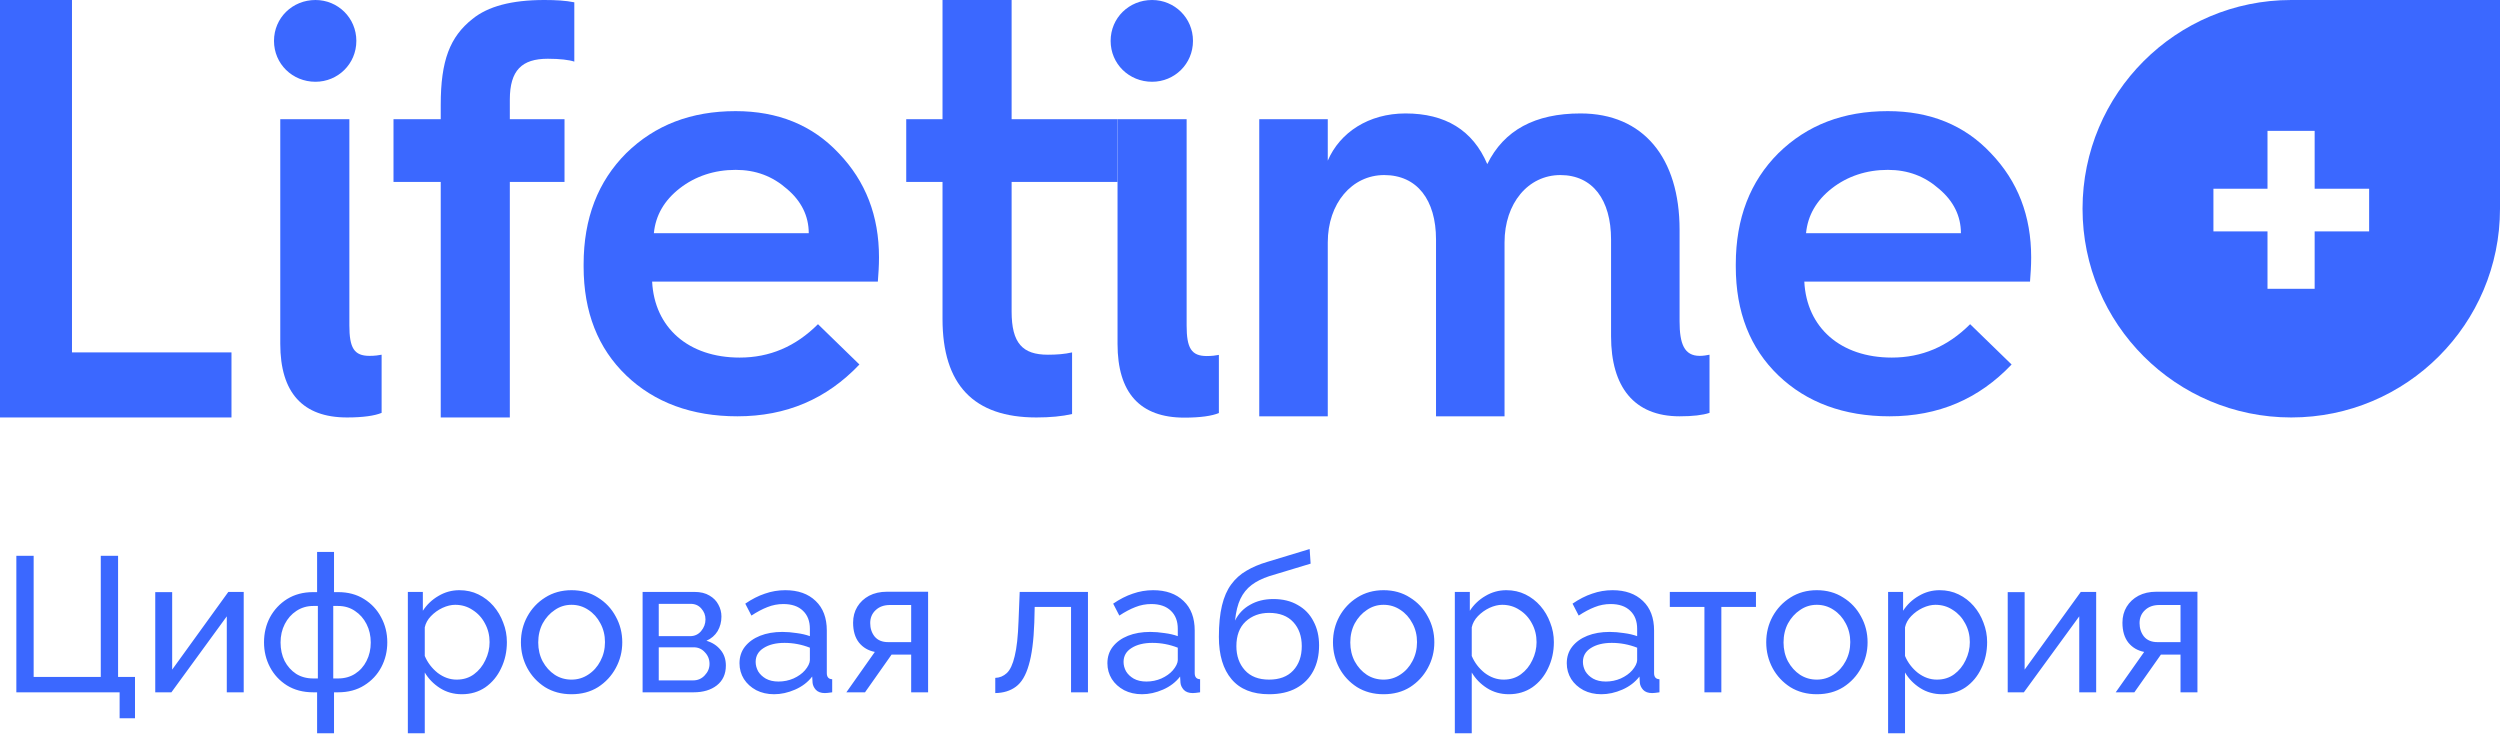 <?xml version="1.0" encoding="UTF-8"?> <svg xmlns="http://www.w3.org/2000/svg" width="130" height="39" viewBox="0 0 130 39" fill="none"> <path d="M12.037 21.708V18.325H3.743L3.743 0H0L0 21.708H12.037Z" fill="#3B68FF"></path> <path d="M14.574 17.876C14.574 20.421 15.742 21.708 18.047 21.708C18.886 21.708 19.485 21.618 19.844 21.469V18.445C19.694 18.475 19.485 18.505 19.215 18.505C18.407 18.505 18.167 18.085 18.167 16.918V6.198H14.574V17.876ZM16.404 4.252C17.572 4.252 18.53 3.324 18.53 2.126C18.53 0.929 17.572 0 16.404 0C15.207 0 14.248 0.929 14.248 2.126C14.248 3.324 15.207 4.252 16.404 4.252Z" fill="#3B68FF"></path> <path d="M26.511 21.708V9.462H29.355V6.198H26.511V5.18C26.511 3.653 27.139 3.055 28.487 3.055C29.116 3.055 29.595 3.114 29.864 3.204V0.12C29.415 0.03 28.906 0 28.307 0C26.6 0 25.373 0.33 24.564 0.989C23.397 1.917 22.918 3.144 22.918 5.45V6.198H20.462V9.462H22.918V21.708H26.511Z" fill="#3B68FF"></path> <path d="M30.348 13.864C30.348 16.229 31.097 18.115 32.564 19.523C34.031 20.93 35.977 21.648 38.343 21.648C40.888 21.648 42.984 20.75 44.69 18.954L42.535 16.858C41.367 18.025 40.019 18.594 38.462 18.594C35.798 18.594 34.031 17.037 33.911 14.642H45.648C45.678 14.253 45.708 13.834 45.708 13.384C45.708 11.229 45.02 9.432 43.612 7.965C42.235 6.498 40.439 5.779 38.253 5.779C35.947 5.779 34.061 6.498 32.564 7.965C31.097 9.432 30.348 11.348 30.348 13.744V13.864ZM34.001 12.127C34.091 11.199 34.54 10.42 35.349 9.791C36.157 9.163 37.145 8.833 38.253 8.833C39.301 8.833 40.169 9.163 40.918 9.821C41.666 10.45 42.055 11.229 42.055 12.127H34.001Z" fill="#3B68FF"></path> <path d="M49.011 16.588C49.011 20.002 50.627 21.708 53.891 21.708C54.61 21.708 55.239 21.648 55.748 21.529V18.325C55.358 18.415 54.939 18.445 54.49 18.445C53.172 18.445 52.604 17.846 52.604 16.199V9.462H58.112V6.198H52.604V0H49.011V6.198H47.124V9.462H49.011V16.588Z" fill="#3B68FF"></path> <path d="M58.112 17.885C58.112 20.43 59.28 21.717 61.586 21.717C62.424 21.717 63.023 21.628 63.382 21.478V18.454C63.233 18.484 63.023 18.514 62.753 18.514C61.945 18.514 61.705 18.094 61.705 16.927V6.198H58.112V17.885ZM59.909 4.252C61.077 4.252 62.035 3.324 62.035 2.126C62.035 0.929 61.077 0 59.909 0C58.711 0 57.753 0.929 57.753 2.126C57.753 3.324 58.711 4.252 59.909 4.252Z" fill="#3B68FF"></path> <path d="M69.044 21.648V12.606C69.044 10.57 70.302 9.103 71.978 9.103C73.685 9.103 74.673 10.39 74.673 12.456V21.648H78.236V12.606C78.236 10.57 79.464 9.103 81.14 9.103C82.817 9.103 83.775 10.39 83.775 12.456V17.486C83.775 20.121 84.973 21.648 87.338 21.648C88.027 21.648 88.536 21.588 88.895 21.469V18.445C88.746 18.475 88.566 18.505 88.386 18.505C87.578 18.505 87.338 17.876 87.338 16.708V11.947C87.338 8.205 85.452 5.899 82.188 5.899C79.823 5.899 78.206 6.767 77.338 8.534C76.589 6.767 75.152 5.899 73.086 5.899C71.17 5.899 69.673 6.887 69.044 8.354V6.198H65.481V21.648H69.044Z" fill="#3B68FF"></path> <path d="M90.261 13.864C90.261 16.229 91.01 18.115 92.477 19.523C93.944 20.93 95.89 21.648 98.255 21.648C100.8 21.648 102.896 20.75 104.603 18.954L102.447 16.858C101.28 18.025 99.932 18.594 98.375 18.594C95.71 18.594 93.944 17.037 93.824 14.642H105.561C105.591 14.253 105.621 13.834 105.621 13.384C105.621 11.229 104.932 9.432 103.525 7.965C102.148 6.498 100.351 5.779 98.166 5.779C95.86 5.779 93.974 6.498 92.477 7.965C91.01 9.432 90.261 11.348 90.261 13.744V13.864ZM93.914 12.127C94.004 11.199 94.453 10.42 95.261 9.791C96.07 9.163 97.058 8.833 98.166 8.833C99.214 8.833 100.082 9.163 100.83 9.821C101.579 10.45 101.968 11.229 101.968 12.127H93.914Z" fill="#3B68FF"></path> <path fill-rule="evenodd" clip-rule="evenodd" d="M119.146 0C113.152 0 108.292 4.859 108.292 10.854C108.292 16.848 113.152 21.708 119.146 21.708C125.141 21.708 130 16.848 130 10.854V0H119.146ZM120.362 12.031V15.019H117.91V12.031H115.098V9.815H117.91V6.806H120.362V9.815H123.195V12.031H120.362Z" fill="#3B68FF"></path> <path d="M6.22 37.35V36H0.85V28.9H1.75V35.2H5.24V28.9H6.14V35.2H7.02V37.35H6.22ZM8.073 36V30.79H8.953V34.82L11.873 30.78H12.673V36H11.793V32.05L8.913 36H8.073ZM16.489 38.13V36H16.289C15.762 36 15.306 35.88 14.919 35.64C14.539 35.4 14.246 35.083 14.039 34.69C13.832 34.297 13.729 33.867 13.729 33.4C13.729 32.927 13.832 32.493 14.039 32.1C14.252 31.707 14.549 31.39 14.929 31.15C15.316 30.91 15.769 30.79 16.289 30.79H16.489V28.7H17.369V30.79H17.579C18.099 30.79 18.549 30.91 18.929 31.15C19.316 31.39 19.613 31.707 19.819 32.1C20.032 32.493 20.139 32.927 20.139 33.4C20.139 33.867 20.036 34.297 19.829 34.69C19.622 35.083 19.326 35.4 18.939 35.64C18.559 35.88 18.106 36 17.579 36H17.369V38.13H16.489ZM16.289 35.28H16.529V31.51H16.289C15.963 31.51 15.669 31.597 15.409 31.77C15.156 31.937 14.956 32.163 14.809 32.45C14.662 32.737 14.589 33.057 14.589 33.41C14.589 33.763 14.659 34.083 14.799 34.37C14.946 34.65 15.146 34.873 15.399 35.04C15.652 35.2 15.949 35.28 16.289 35.28ZM17.329 35.28H17.579C17.913 35.28 18.206 35.2 18.459 35.04C18.719 34.873 18.919 34.65 19.059 34.37C19.206 34.083 19.279 33.763 19.279 33.41C19.279 33.057 19.206 32.737 19.059 32.45C18.913 32.163 18.712 31.937 18.459 31.77C18.206 31.597 17.913 31.51 17.579 31.51H17.329V35.28ZM24.018 36.1C23.591 36.1 23.211 35.993 22.878 35.78C22.545 35.567 22.281 35.297 22.088 34.97V38.13H21.208V30.78H21.988V31.76C22.195 31.44 22.465 31.183 22.798 30.99C23.131 30.79 23.495 30.69 23.888 30.69C24.248 30.69 24.578 30.763 24.878 30.91C25.178 31.057 25.438 31.257 25.658 31.51C25.878 31.763 26.048 32.053 26.168 32.38C26.295 32.7 26.358 33.037 26.358 33.39C26.358 33.883 26.258 34.337 26.058 34.75C25.865 35.163 25.591 35.493 25.238 35.74C24.885 35.98 24.478 36.1 24.018 36.1ZM23.748 35.34C24.095 35.34 24.395 35.247 24.648 35.06C24.901 34.873 25.098 34.63 25.238 34.33C25.385 34.03 25.458 33.717 25.458 33.39C25.458 33.037 25.378 32.713 25.218 32.42C25.065 32.127 24.851 31.893 24.578 31.72C24.311 31.54 24.008 31.45 23.668 31.45C23.461 31.45 23.241 31.503 23.008 31.61C22.781 31.717 22.581 31.86 22.408 32.04C22.241 32.213 22.135 32.407 22.088 32.62V34.11C22.235 34.457 22.458 34.75 22.758 34.99C23.065 35.223 23.395 35.34 23.748 35.34ZM29.718 36.1C29.198 36.1 28.738 35.977 28.338 35.73C27.945 35.477 27.639 35.147 27.419 34.74C27.198 34.327 27.088 33.88 27.088 33.4C27.088 32.913 27.198 32.467 27.419 32.06C27.645 31.647 27.955 31.317 28.349 31.07C28.748 30.817 29.205 30.69 29.718 30.69C30.238 30.69 30.695 30.817 31.088 31.07C31.488 31.317 31.799 31.647 32.019 32.06C32.245 32.467 32.358 32.913 32.358 33.4C32.358 33.88 32.245 34.327 32.019 34.74C31.799 35.147 31.492 35.477 31.099 35.73C30.705 35.977 30.245 36.1 29.718 36.1ZM27.988 33.41C27.988 33.77 28.065 34.097 28.218 34.39C28.378 34.683 28.588 34.917 28.849 35.09C29.108 35.257 29.398 35.34 29.718 35.34C30.038 35.34 30.328 35.253 30.588 35.08C30.855 34.907 31.065 34.673 31.218 34.38C31.378 34.08 31.459 33.75 31.459 33.39C31.459 33.03 31.378 32.703 31.218 32.41C31.065 32.117 30.855 31.883 30.588 31.71C30.328 31.537 30.038 31.45 29.718 31.45C29.398 31.45 29.108 31.54 28.849 31.72C28.588 31.893 28.378 32.127 28.218 32.42C28.065 32.713 27.988 33.043 27.988 33.41ZM33.415 36V30.78H36.115C36.428 30.78 36.688 30.843 36.895 30.97C37.102 31.09 37.255 31.247 37.355 31.44C37.462 31.633 37.515 31.84 37.515 32.06C37.515 32.34 37.448 32.593 37.315 32.82C37.181 33.04 36.988 33.207 36.735 33.32C37.035 33.407 37.278 33.563 37.465 33.79C37.651 34.01 37.745 34.283 37.745 34.61C37.745 35.05 37.588 35.393 37.275 35.64C36.968 35.88 36.565 36 36.065 36H33.415ZM34.255 33.08H35.885C36.118 33.08 36.308 32.993 36.455 32.82C36.608 32.64 36.685 32.437 36.685 32.21C36.685 31.99 36.611 31.8 36.465 31.64C36.325 31.48 36.142 31.4 35.915 31.4H34.255V33.08ZM34.255 35.38H36.045C36.285 35.38 36.485 35.293 36.645 35.12C36.812 34.947 36.895 34.747 36.895 34.52C36.895 34.287 36.815 34.087 36.655 33.92C36.502 33.747 36.308 33.66 36.075 33.66H34.255V35.38ZM38.454 34.49C38.454 34.157 38.548 33.87 38.734 33.63C38.928 33.383 39.191 33.193 39.524 33.06C39.858 32.927 40.244 32.86 40.684 32.86C40.918 32.86 41.164 32.88 41.424 32.92C41.684 32.953 41.914 33.007 42.114 33.08V32.7C42.114 32.3 41.994 31.987 41.754 31.76C41.514 31.527 41.174 31.41 40.734 31.41C40.448 31.41 40.171 31.463 39.904 31.57C39.644 31.67 39.368 31.817 39.074 32.01L38.754 31.39C39.094 31.157 39.434 30.983 39.774 30.87C40.114 30.75 40.468 30.69 40.834 30.69C41.501 30.69 42.028 30.877 42.414 31.25C42.801 31.617 42.994 32.13 42.994 32.79V35C42.994 35.207 43.088 35.313 43.274 35.32V36C43.188 36.013 43.111 36.023 43.044 36.03C42.984 36.037 42.934 36.04 42.894 36.04C42.688 36.04 42.531 35.983 42.424 35.87C42.324 35.757 42.268 35.637 42.254 35.51L42.234 35.18C42.008 35.473 41.711 35.7 41.344 35.86C40.978 36.02 40.614 36.1 40.254 36.1C39.908 36.1 39.598 36.03 39.324 35.89C39.051 35.743 38.838 35.55 38.684 35.31C38.531 35.063 38.454 34.79 38.454 34.49ZM41.854 34.86C41.934 34.767 41.998 34.673 42.044 34.58C42.091 34.48 42.114 34.397 42.114 34.33V33.68C41.688 33.513 41.248 33.43 40.794 33.43C40.348 33.43 39.984 33.52 39.704 33.7C39.431 33.873 39.294 34.113 39.294 34.42C39.294 34.587 39.338 34.75 39.424 34.91C39.518 35.063 39.651 35.19 39.824 35.29C40.004 35.39 40.224 35.44 40.484 35.44C40.758 35.44 41.018 35.387 41.264 35.28C41.511 35.167 41.708 35.027 41.854 34.86ZM44.011 36L45.491 33.9C45.151 33.833 44.878 33.673 44.671 33.42C44.465 33.16 44.361 32.813 44.361 32.38C44.361 32.067 44.435 31.79 44.581 31.55C44.728 31.31 44.931 31.12 45.191 30.98C45.458 30.84 45.768 30.77 46.121 30.77H48.261V36H47.381V34.04H46.361L44.981 36H44.011ZM46.181 33.39H47.381V31.46H46.281C45.968 31.46 45.718 31.55 45.531 31.73C45.345 31.903 45.251 32.127 45.251 32.4C45.251 32.673 45.328 32.907 45.481 33.1C45.641 33.293 45.875 33.39 46.181 33.39ZM51.754 36.04V35.25C51.981 35.243 52.181 35.16 52.354 35C52.527 34.84 52.664 34.547 52.764 34.12C52.871 33.693 52.937 33.083 52.964 32.29L53.024 30.78H56.574V36H55.694V31.56H53.804L53.784 32.37C53.751 33.317 53.654 34.057 53.494 34.59C53.341 35.123 53.117 35.497 52.824 35.71C52.537 35.923 52.181 36.033 51.754 36.04ZM57.585 34.49C57.585 34.157 57.678 33.87 57.865 33.63C58.059 33.383 58.322 33.193 58.655 33.06C58.989 32.927 59.375 32.86 59.815 32.86C60.048 32.86 60.295 32.88 60.555 32.92C60.815 32.953 61.045 33.007 61.245 33.08V32.7C61.245 32.3 61.125 31.987 60.885 31.76C60.645 31.527 60.305 31.41 59.865 31.41C59.578 31.41 59.302 31.463 59.035 31.57C58.775 31.67 58.498 31.817 58.205 32.01L57.885 31.39C58.225 31.157 58.565 30.983 58.905 30.87C59.245 30.75 59.599 30.69 59.965 30.69C60.632 30.69 61.158 30.877 61.545 31.25C61.932 31.617 62.125 32.13 62.125 32.79V35C62.125 35.207 62.218 35.313 62.405 35.32V36C62.319 36.013 62.242 36.023 62.175 36.03C62.115 36.037 62.065 36.04 62.025 36.04C61.819 36.04 61.662 35.983 61.555 35.87C61.455 35.757 61.398 35.637 61.385 35.51L61.365 35.18C61.139 35.473 60.842 35.7 60.475 35.86C60.108 36.02 59.745 36.1 59.385 36.1C59.038 36.1 58.728 36.03 58.455 35.89C58.182 35.743 57.968 35.55 57.815 35.31C57.662 35.063 57.585 34.79 57.585 34.49ZM60.985 34.86C61.065 34.767 61.129 34.673 61.175 34.58C61.222 34.48 61.245 34.397 61.245 34.33V33.68C60.819 33.513 60.379 33.43 59.925 33.43C59.478 33.43 59.115 33.52 58.835 33.7C58.562 33.873 58.425 34.113 58.425 34.42C58.425 34.587 58.468 34.75 58.555 34.91C58.648 35.063 58.782 35.19 58.955 35.29C59.135 35.39 59.355 35.44 59.615 35.44C59.889 35.44 60.148 35.387 60.395 35.28C60.642 35.167 60.839 35.027 60.985 34.86ZM65.992 36.1C65.132 36.1 64.482 35.84 64.042 35.32C63.602 34.8 63.382 34.067 63.382 33.12C63.382 32.473 63.436 31.93 63.542 31.49C63.649 31.043 63.809 30.677 64.022 30.39C64.236 30.097 64.499 29.86 64.812 29.68C65.126 29.493 65.486 29.34 65.892 29.22L68.102 28.55L68.152 29.31L66.002 29.96C65.636 30.08 65.329 30.233 65.082 30.42C64.836 30.607 64.642 30.847 64.502 31.14C64.362 31.433 64.269 31.81 64.222 32.27C64.396 31.917 64.656 31.643 65.002 31.45C65.349 31.25 65.752 31.15 66.212 31.15C66.706 31.15 67.129 31.253 67.482 31.46C67.842 31.66 68.116 31.943 68.302 32.31C68.496 32.67 68.592 33.087 68.592 33.56C68.592 34.067 68.492 34.51 68.292 34.89C68.092 35.27 67.799 35.567 67.412 35.78C67.026 35.993 66.552 36.1 65.992 36.1ZM65.992 35.34C66.532 35.34 66.949 35.183 67.242 34.87C67.542 34.55 67.692 34.127 67.692 33.6C67.692 33.087 67.546 32.67 67.252 32.35C66.959 32.03 66.539 31.87 65.992 31.87C65.506 31.87 65.099 32.02 64.772 32.32C64.452 32.62 64.292 33.047 64.292 33.6C64.292 34.107 64.439 34.523 64.732 34.85C65.026 35.177 65.446 35.34 65.992 35.34ZM71.945 36.1C71.425 36.1 70.965 35.977 70.565 35.73C70.172 35.477 69.865 35.147 69.645 34.74C69.425 34.327 69.315 33.88 69.315 33.4C69.315 32.913 69.425 32.467 69.645 32.06C69.872 31.647 70.182 31.317 70.575 31.07C70.975 30.817 71.432 30.69 71.945 30.69C72.465 30.69 72.922 30.817 73.315 31.07C73.715 31.317 74.025 31.647 74.245 32.06C74.472 32.467 74.585 32.913 74.585 33.4C74.585 33.88 74.472 34.327 74.245 34.74C74.025 35.147 73.718 35.477 73.325 35.73C72.932 35.977 72.472 36.1 71.945 36.1ZM70.215 33.41C70.215 33.77 70.292 34.097 70.445 34.39C70.605 34.683 70.815 34.917 71.075 35.09C71.335 35.257 71.625 35.34 71.945 35.34C72.265 35.34 72.555 35.253 72.815 35.08C73.082 34.907 73.292 34.673 73.445 34.38C73.605 34.08 73.685 33.75 73.685 33.39C73.685 33.03 73.605 32.703 73.445 32.41C73.292 32.117 73.082 31.883 72.815 31.71C72.555 31.537 72.265 31.45 71.945 31.45C71.625 31.45 71.335 31.54 71.075 31.72C70.815 31.893 70.605 32.127 70.445 32.42C70.292 32.713 70.215 33.043 70.215 33.41ZM78.461 36.1C78.035 36.1 77.655 35.993 77.321 35.78C76.988 35.567 76.725 35.297 76.531 34.97V38.13H75.651V30.78H76.431V31.76C76.638 31.44 76.908 31.183 77.241 30.99C77.575 30.79 77.938 30.69 78.331 30.69C78.691 30.69 79.021 30.763 79.321 30.91C79.621 31.057 79.881 31.257 80.101 31.51C80.321 31.763 80.491 32.053 80.611 32.38C80.738 32.7 80.801 33.037 80.801 33.39C80.801 33.883 80.701 34.337 80.501 34.75C80.308 35.163 80.035 35.493 79.681 35.74C79.328 35.98 78.921 36.1 78.461 36.1ZM78.191 35.34C78.538 35.34 78.838 35.247 79.091 35.06C79.345 34.873 79.541 34.63 79.681 34.33C79.828 34.03 79.901 33.717 79.901 33.39C79.901 33.037 79.821 32.713 79.661 32.42C79.508 32.127 79.295 31.893 79.021 31.72C78.755 31.54 78.451 31.45 78.111 31.45C77.905 31.45 77.685 31.503 77.451 31.61C77.225 31.717 77.025 31.86 76.851 32.04C76.685 32.213 76.578 32.407 76.531 32.62V34.11C76.678 34.457 76.901 34.75 77.201 34.99C77.508 35.223 77.838 35.34 78.191 35.34ZM81.472 34.49C81.472 34.157 81.565 33.87 81.752 33.63C81.945 33.383 82.209 33.193 82.542 33.06C82.875 32.927 83.262 32.86 83.702 32.86C83.935 32.86 84.182 32.88 84.442 32.92C84.702 32.953 84.932 33.007 85.132 33.08V32.7C85.132 32.3 85.012 31.987 84.772 31.76C84.532 31.527 84.192 31.41 83.752 31.41C83.465 31.41 83.189 31.463 82.922 31.57C82.662 31.67 82.385 31.817 82.092 32.01L81.772 31.39C82.112 31.157 82.452 30.983 82.792 30.87C83.132 30.75 83.485 30.69 83.852 30.69C84.519 30.69 85.045 30.877 85.432 31.25C85.819 31.617 86.012 32.13 86.012 32.79V35C86.012 35.207 86.105 35.313 86.292 35.32V36C86.205 36.013 86.129 36.023 86.062 36.03C86.002 36.037 85.952 36.04 85.912 36.04C85.705 36.04 85.549 35.983 85.442 35.87C85.342 35.757 85.285 35.637 85.272 35.51L85.252 35.18C85.025 35.473 84.728 35.7 84.362 35.86C83.995 36.02 83.632 36.1 83.272 36.1C82.925 36.1 82.615 36.03 82.342 35.89C82.069 35.743 81.855 35.55 81.702 35.31C81.549 35.063 81.472 34.79 81.472 34.49ZM84.872 34.86C84.952 34.767 85.015 34.673 85.062 34.58C85.109 34.48 85.132 34.397 85.132 34.33V33.68C84.705 33.513 84.265 33.43 83.812 33.43C83.365 33.43 83.002 33.52 82.722 33.7C82.448 33.873 82.312 34.113 82.312 34.42C82.312 34.587 82.355 34.75 82.442 34.91C82.535 35.063 82.668 35.19 82.842 35.29C83.022 35.39 83.242 35.44 83.502 35.44C83.775 35.44 84.035 35.387 84.282 35.28C84.528 35.167 84.725 35.027 84.872 34.86ZM88.63 36V31.56H86.83V30.78H91.31V31.56H89.51V36H88.63ZM94.474 36.1C93.954 36.1 93.494 35.977 93.094 35.73C92.701 35.477 92.394 35.147 92.174 34.74C91.954 34.327 91.844 33.88 91.844 33.4C91.844 32.913 91.954 32.467 92.174 32.06C92.401 31.647 92.711 31.317 93.104 31.07C93.504 30.817 93.961 30.69 94.474 30.69C94.994 30.69 95.451 30.817 95.844 31.07C96.244 31.317 96.554 31.647 96.774 32.06C97.001 32.467 97.114 32.913 97.114 33.4C97.114 33.88 97.001 34.327 96.774 34.74C96.554 35.147 96.248 35.477 95.854 35.73C95.461 35.977 95.001 36.1 94.474 36.1ZM92.744 33.41C92.744 33.77 92.821 34.097 92.974 34.39C93.134 34.683 93.344 34.917 93.604 35.09C93.864 35.257 94.154 35.34 94.474 35.34C94.794 35.34 95.084 35.253 95.344 35.08C95.611 34.907 95.821 34.673 95.974 34.38C96.134 34.08 96.214 33.75 96.214 33.39C96.214 33.03 96.134 32.703 95.974 32.41C95.821 32.117 95.611 31.883 95.344 31.71C95.084 31.537 94.794 31.45 94.474 31.45C94.154 31.45 93.864 31.54 93.604 31.72C93.344 31.893 93.134 32.127 92.974 32.42C92.821 32.713 92.744 33.043 92.744 33.41ZM100.991 36.1C100.564 36.1 100.184 35.993 99.851 35.78C99.517 35.567 99.254 35.297 99.061 34.97V38.13H98.181V30.78H98.961V31.76C99.167 31.44 99.437 31.183 99.771 30.99C100.104 30.79 100.467 30.69 100.861 30.69C101.221 30.69 101.551 30.763 101.851 30.91C102.151 31.057 102.411 31.257 102.631 31.51C102.851 31.763 103.021 32.053 103.141 32.38C103.267 32.7 103.331 33.037 103.331 33.39C103.331 33.883 103.231 34.337 103.031 34.75C102.837 35.163 102.564 35.493 102.211 35.74C101.857 35.98 101.451 36.1 100.991 36.1ZM100.721 35.34C101.067 35.34 101.367 35.247 101.621 35.06C101.874 34.873 102.071 34.63 102.211 34.33C102.357 34.03 102.431 33.717 102.431 33.39C102.431 33.037 102.351 32.713 102.191 32.42C102.037 32.127 101.824 31.893 101.551 31.72C101.284 31.54 100.981 31.45 100.641 31.45C100.434 31.45 100.214 31.503 99.981 31.61C99.754 31.717 99.554 31.86 99.381 32.04C99.214 32.213 99.107 32.407 99.061 32.62V34.11C99.207 34.457 99.431 34.75 99.731 34.99C100.037 35.223 100.367 35.34 100.721 35.34ZM104.401 36V30.79H105.281V34.82L108.201 30.78H109.001V36H108.121V32.05L105.241 36H104.401ZM110.017 36L111.497 33.9C111.157 33.833 110.884 33.673 110.677 33.42C110.471 33.16 110.367 32.813 110.367 32.38C110.367 32.067 110.441 31.79 110.587 31.55C110.734 31.31 110.937 31.12 111.197 30.98C111.464 30.84 111.774 30.77 112.127 30.77H114.267V36H113.387V34.04H112.367L110.987 36H110.017ZM112.187 33.39H113.387V31.46H112.287C111.974 31.46 111.724 31.55 111.537 31.73C111.351 31.903 111.257 32.127 111.257 32.4C111.257 32.673 111.334 32.907 111.487 33.1C111.647 33.293 111.881 33.39 112.187 33.39Z" fill="#3B68FF"></path> </svg> 